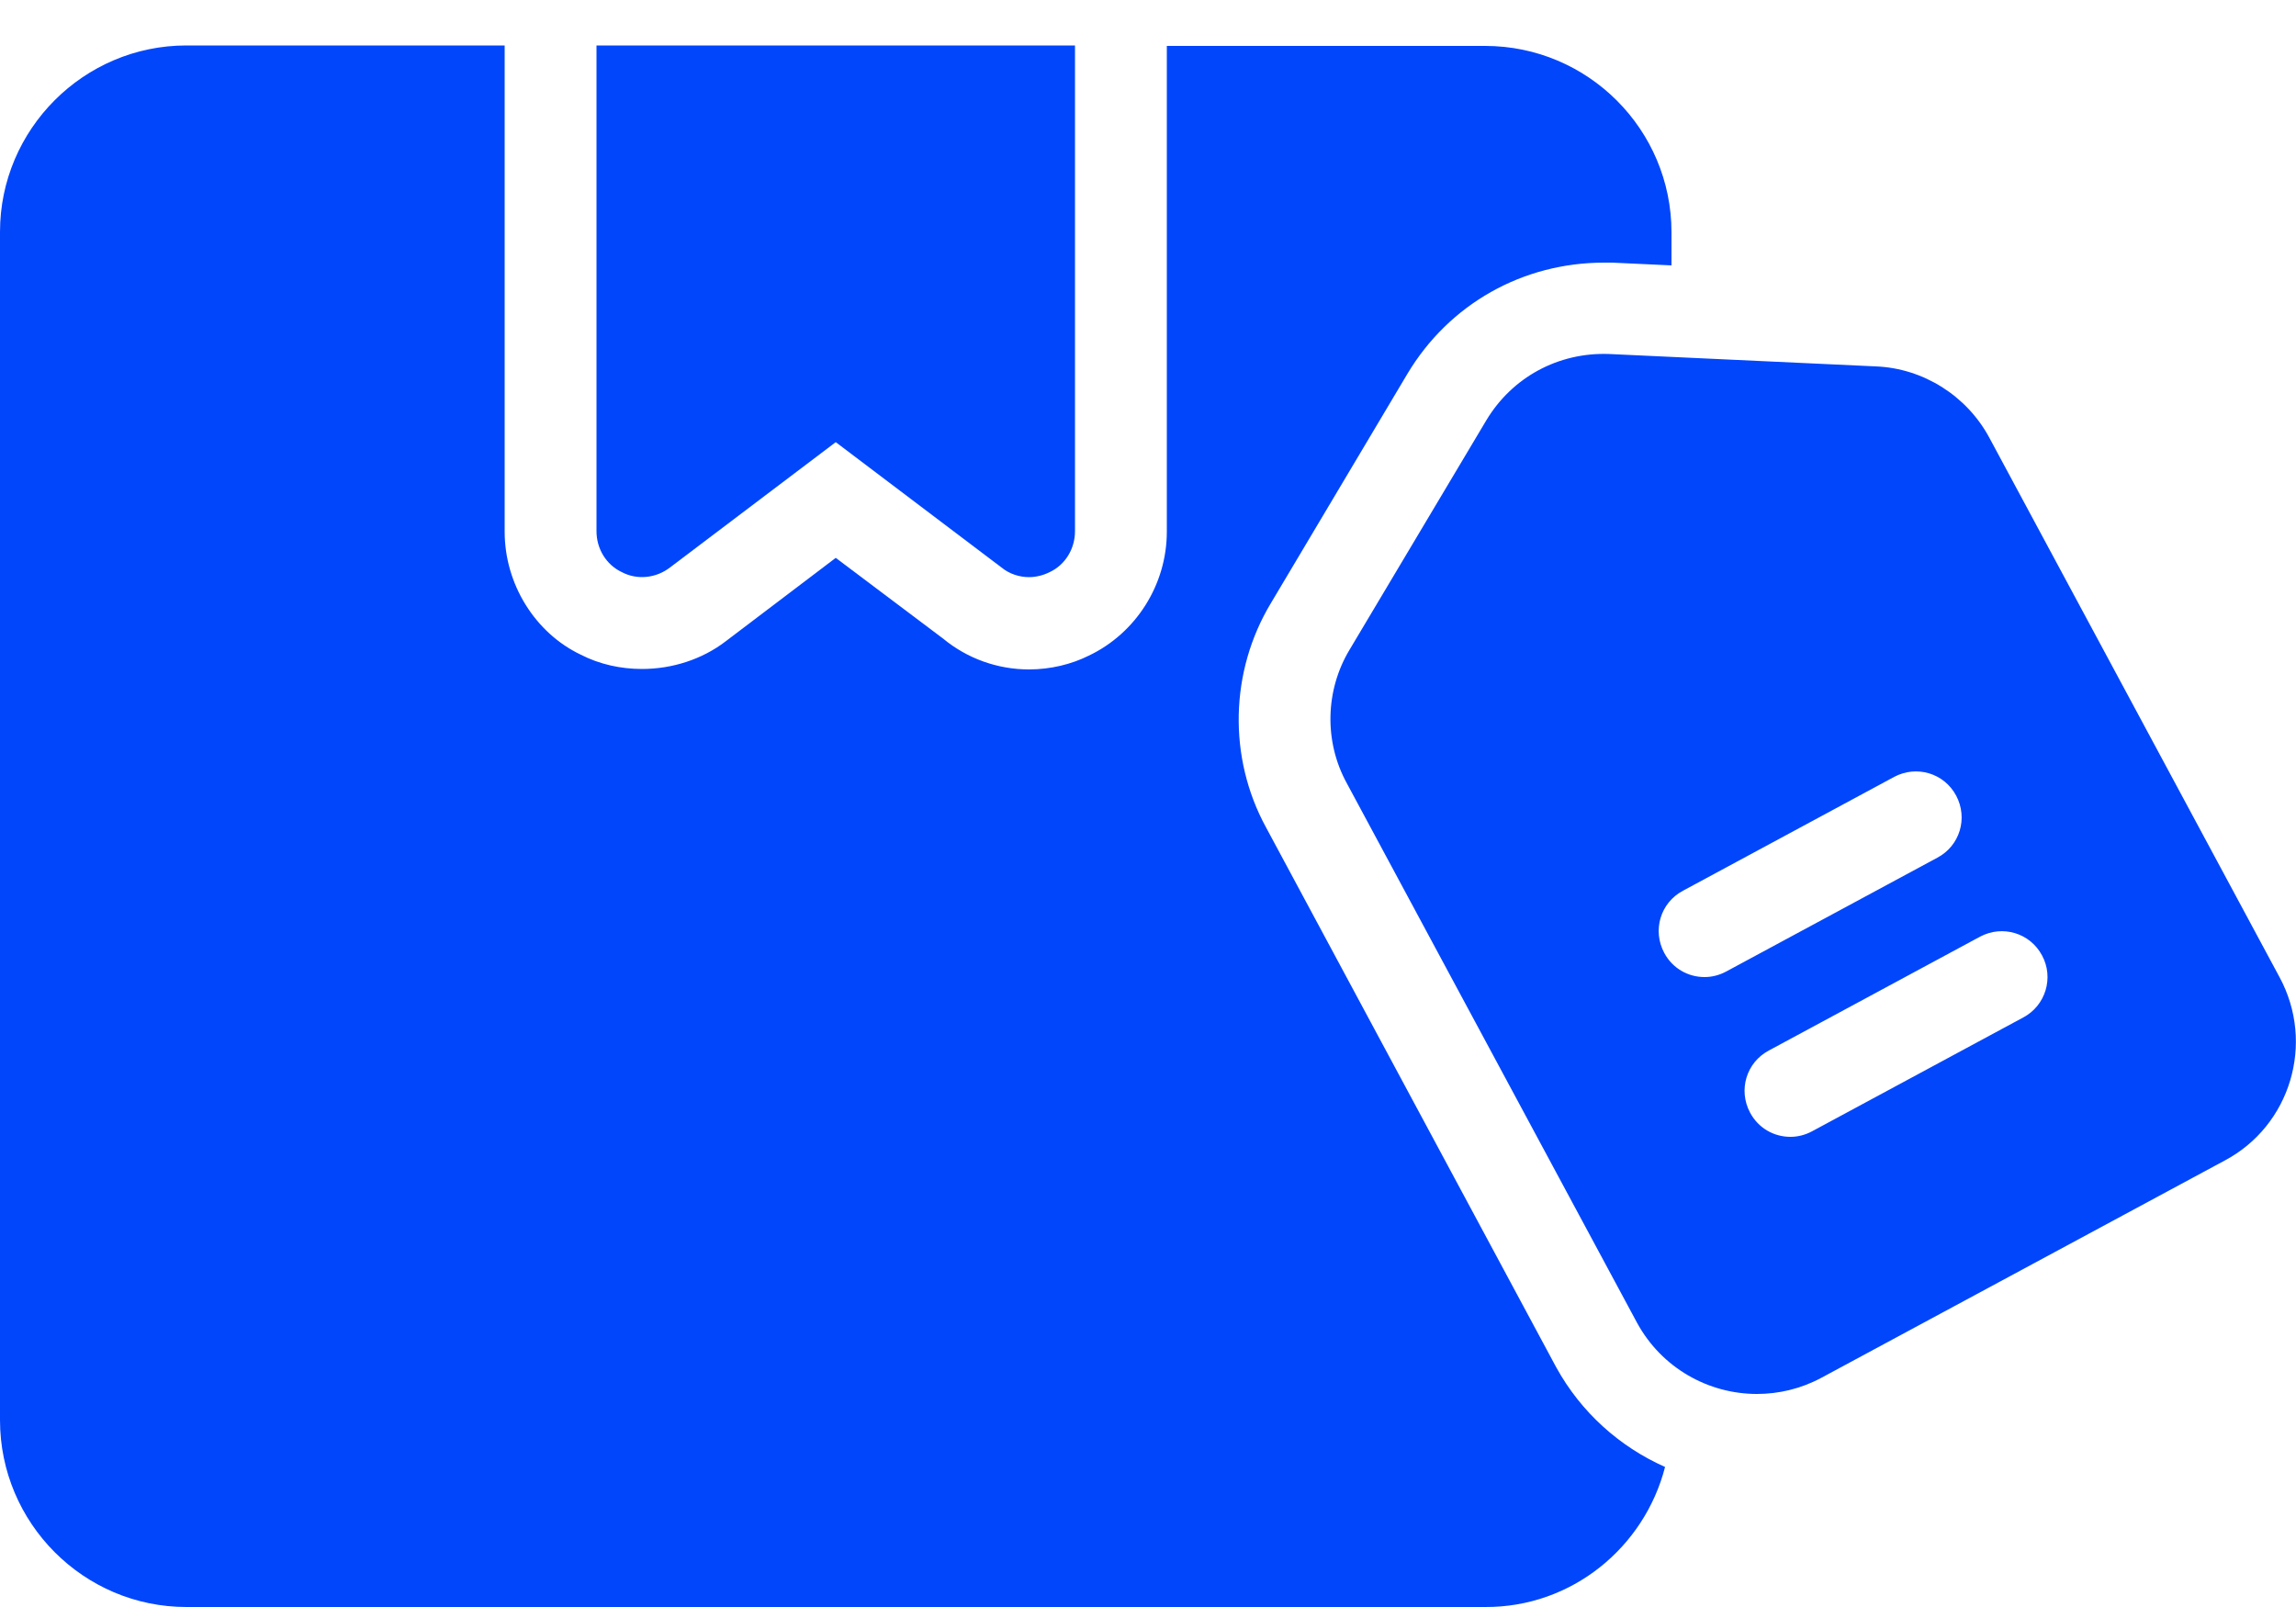 <?xml version="1.0" encoding="UTF-8"?> <svg xmlns="http://www.w3.org/2000/svg" width="50" height="35" viewBox="0 0 50 35" fill="none"> <g clip-path="url(#clip0_11_195)"> <path d="M49.64 21.28L43.32 9.53C42.83 8.62 41.88 8.02 40.85 7.98L35.04 7.71C33.93 7.67 32.93 8.22 32.37 9.15L29.39 14.15C28.86 15.03 28.83 16.15 29.33 17.06L35.65 28.81C36.19 29.8 37.21 30.36 38.26 30.36C38.73 30.36 39.21 30.25 39.66 30.01L48.44 25.28C49.88 24.52 50.42 22.72 49.64 21.28ZM37.12 21.28C36.76 21.28 36.42 21.09 36.24 20.75C35.98 20.26 36.16 19.66 36.65 19.4L41.25 16.92C41.74 16.66 42.34 16.84 42.6 17.33C42.86 17.82 42.68 18.42 42.19 18.68L37.59 21.16C37.44 21.24 37.28 21.28 37.12 21.28ZM44.06 22.16L39.46 24.64C39.31 24.72 39.15 24.76 38.99 24.76C38.63 24.76 38.29 24.57 38.11 24.23C37.85 23.74 38.03 23.14 38.52 22.88L43.12 20.4C43.61 20.14 44.21 20.32 44.47 20.81C44.73 21.29 44.55 21.9 44.06 22.16Z" fill="#0146FB"></path> <path d="M36.26 31.95C35.27 31.51 34.43 30.76 33.89 29.78L27.57 18.02C26.74 16.5 26.78 14.62 27.68 13.13L30.65 8.14C31.56 6.62 33.16 5.72 34.93 5.72H35.11L36.4 5.78V5.06C36.4 2.82 34.58 1 32.34 1H25.41V11.58C25.41 12.73 24.74 13.79 23.71 14.28C23.33 14.47 22.87 14.58 22.41 14.58C21.72 14.58 21.06 14.34 20.54 13.91L18.2 12.15L15.8 13.97C15.29 14.36 14.64 14.57 13.98 14.57C13.52 14.57 13.06 14.47 12.65 14.26C11.66 13.79 10.99 12.73 10.99 11.58V0.99H4.06C1.82 0.99 0 2.82 0 5.05V30.93C0 33.17 1.82 35 4.06 35H32.34C34.23 35.01 35.81 33.7 36.26 31.95Z" fill="#0146FB"></path> <path d="M14.59 12.36L18.2 9.63L21.81 12.36C21.98 12.5 22.2 12.57 22.41 12.57C22.56 12.57 22.72 12.53 22.86 12.46C23.2 12.3 23.41 11.95 23.41 11.57V0.99H12.99V11.57C12.99 11.95 13.2 12.3 13.54 12.46C13.88 12.64 14.29 12.59 14.59 12.36Z" fill="#0146FB"></path> </g> <defs> <clipPath id="clip0_11_195"> <rect width="50" height="35" fill="white"></rect> </clipPath> </defs> </svg> 